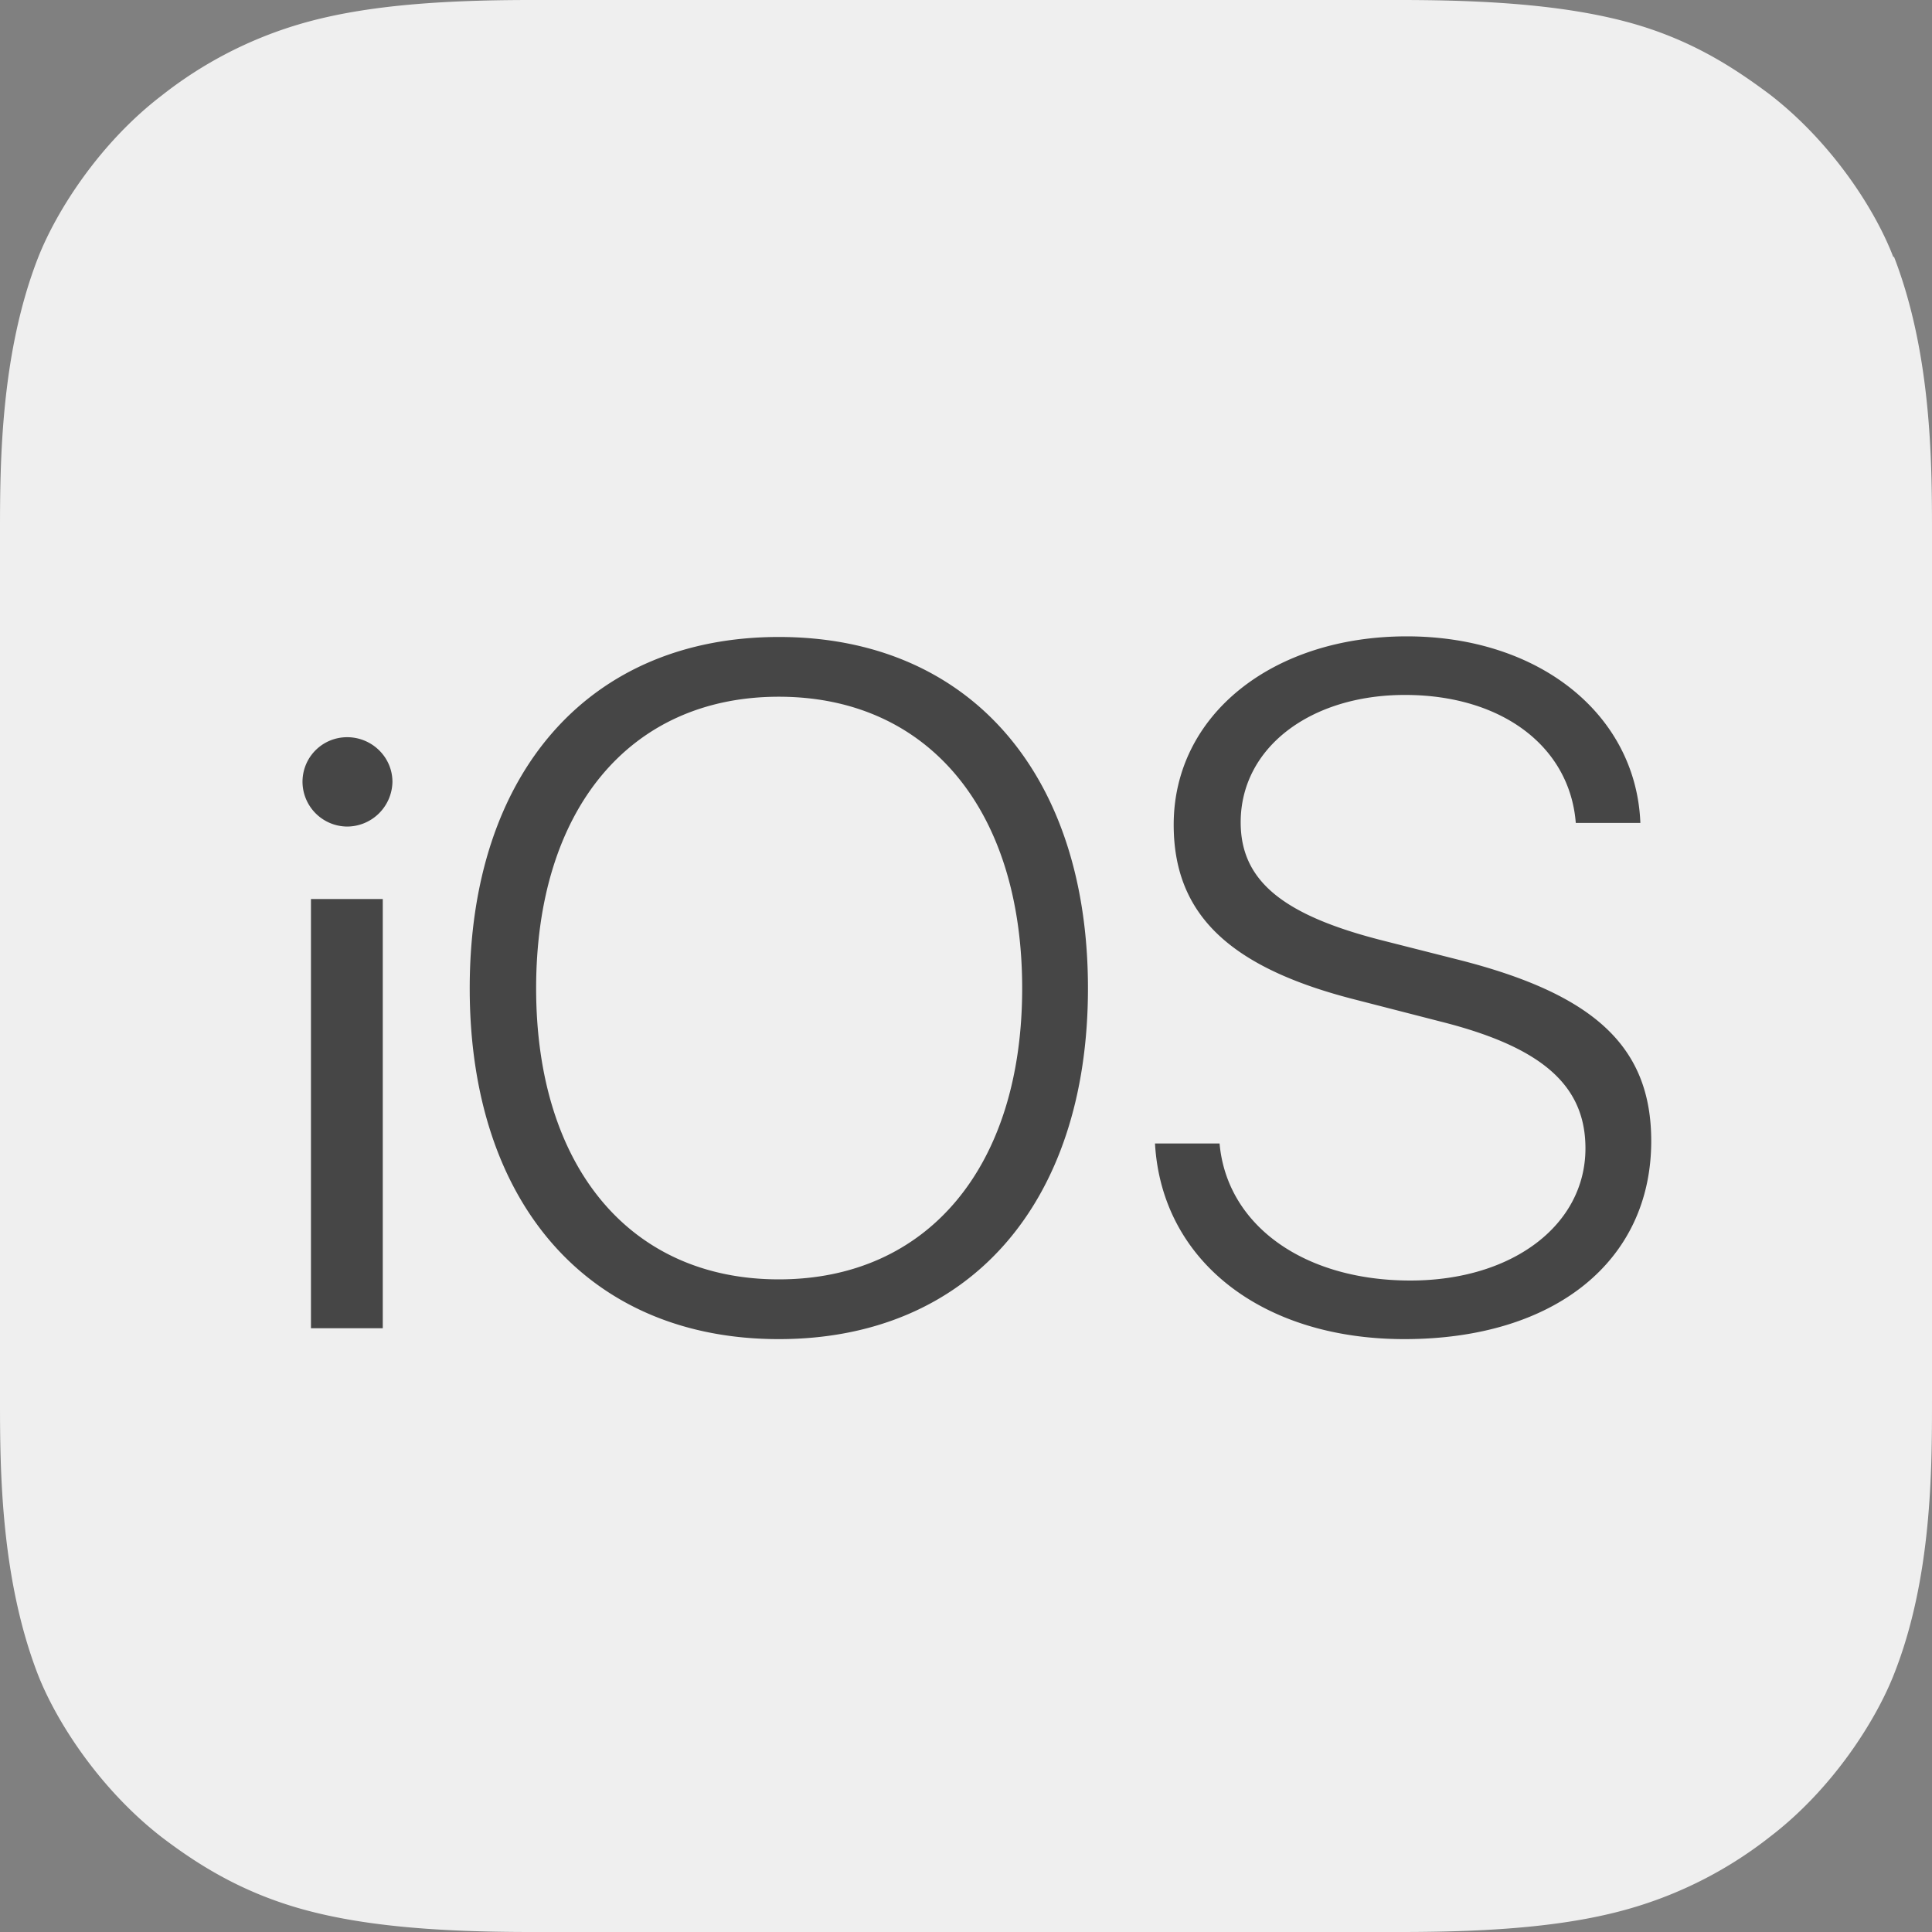 <svg xmlns="http://www.w3.org/2000/svg" width="40" height="40" viewBox="0 0 40 40">
  <rect x="0" y="0" width="40" height="40" fill="#808080" stroke="none"/>
  <g fill="none" fill-rule="nonzero">
    <path fill="#464646" d="M5 4.5h31v31H5z"/>
    <path fill="#EFEFEF" d="M39.2 5.325c-.375-.987-1.275-2.375-2.55-3.363C35.9 1.4 35.05.85 33.85.5 32.55.125 30.95 0 29 0H11C9.037 0 7.45.125 6.162.512A8.47 8.47 0 0 0 3.35 1.976C2.075 2.95 1.175 4.35.787 5.338.013 7.325 0 9.575 0 11v18c0 1.425.013 3.675.787 5.675.388.988 1.288 2.375 2.563 3.363.738.562 1.613 1.112 2.812 1.462 1.288.375 2.875.5 4.838.5h18c1.962 0 3.55-.125 4.837-.513a8.47 8.47 0 0 0 2.813-1.462c1.275-.975 2.175-2.375 2.563-3.362.787-1.988.787-4.25.787-5.675v-18c0-1.425-.013-3.675-.788-5.675l-.012.012ZM7.925 27.5H6.438v-8.887h1.487V27.5Zm-.737-10.387a.931.931 0 0 1-.925-.925c0-.513.412-.925.925-.925.512 0 .937.412.937.925a.942.942 0 0 1-.938.925Zm8.937 10.612c-3.925 0-6.4-2.8-6.4-7.263 0-4.462 2.475-7.274 6.4-7.274 3.925 0 6.4 2.812 6.4 7.274 0 4.463-2.475 7.263-6.4 7.263Zm12.95 0c-2.95 0-5.025-1.625-5.162-4.05h1.337c.15 1.688 1.738 2.837 3.95 2.837 2.113 0 3.625-1.15 3.625-2.737 0-1.313-.913-2.1-3-2.625l-1.75-.45c-2.613-.662-3.775-1.762-3.775-3.625 0-2.275 2.05-3.9 4.825-3.9 2.75 0 4.75 1.625 4.837 3.863h-1.337c-.125-1.588-1.538-2.65-3.538-2.65-1.95 0-3.4 1.087-3.4 2.637 0 1.213.875 1.925 2.95 2.45l1.526.387c2.837.713 4.024 1.8 4.024 3.763 0 2.475-1.987 4.1-5.112 4.1Zm-7.912-7.263c0 3.688-1.95 6.026-5.038 6.026S11.1 24.15 11.1 20.462c0-3.7 1.938-6.037 5.025-6.037 3.087 0 5.038 2.337 5.038 6.037Z"/>
  </g>
</svg>
